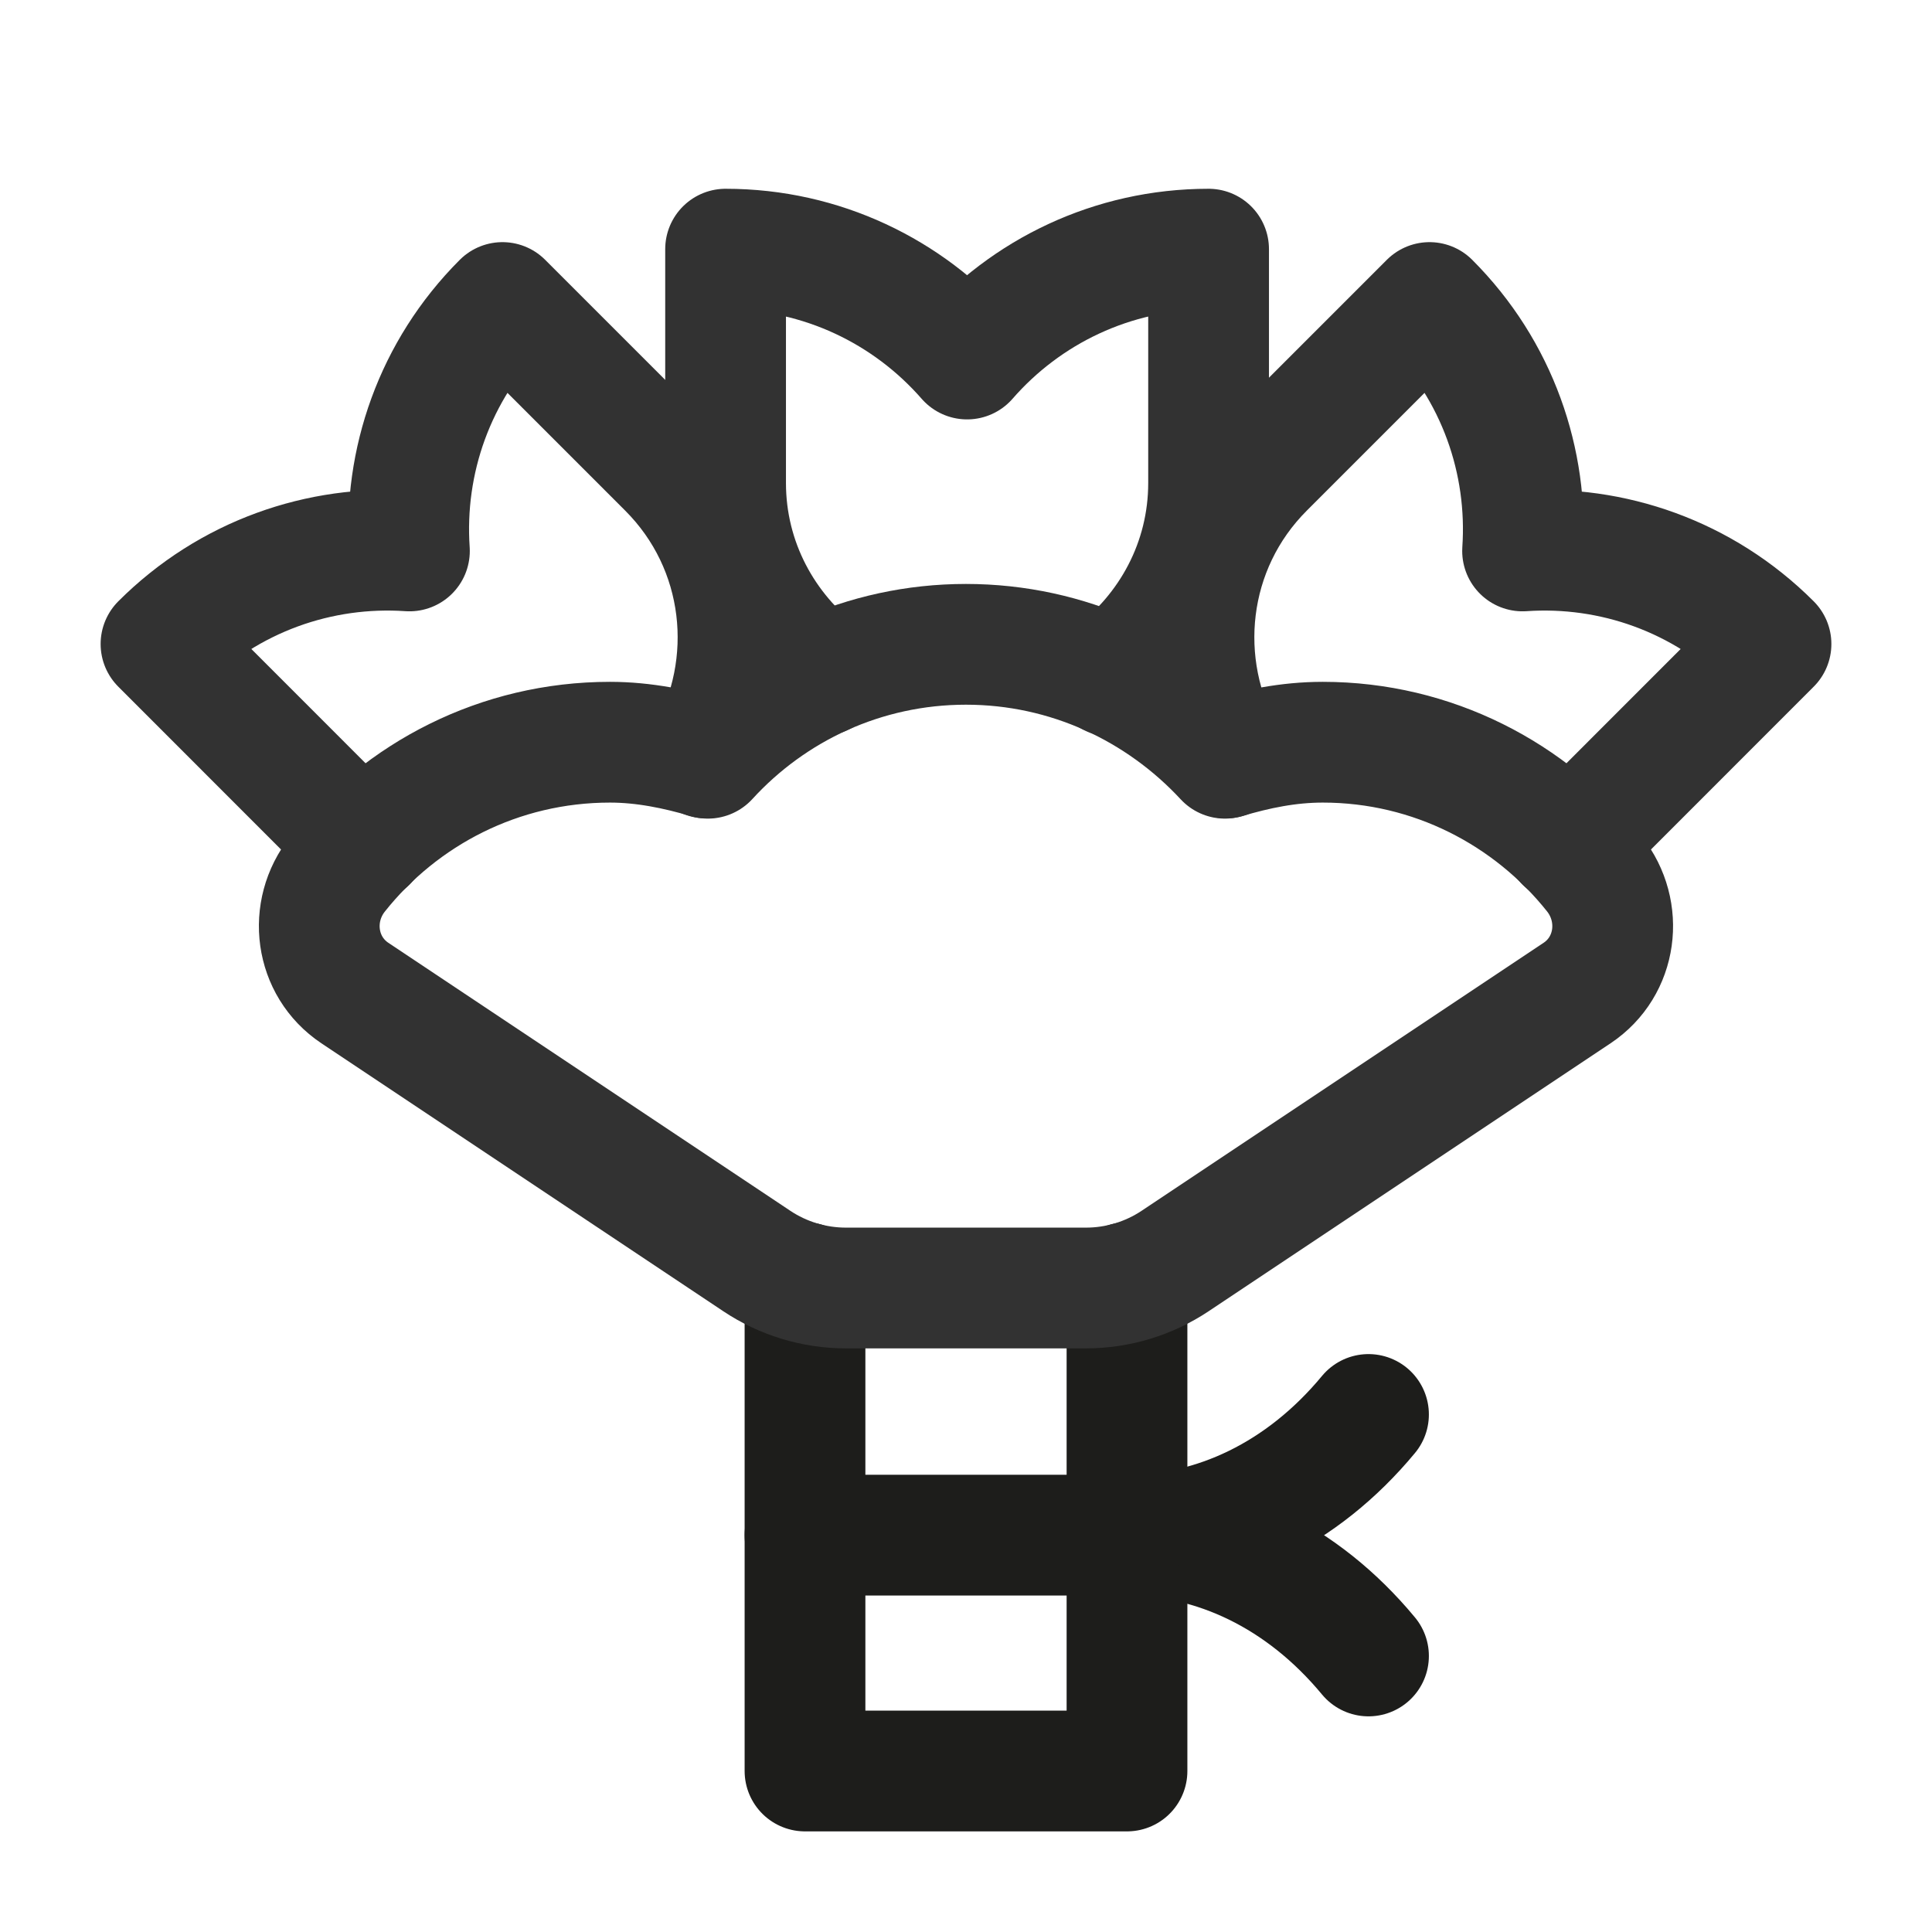<svg width="48" height="48" viewBox="0 0 48 48" fill="none" xmlns="http://www.w3.org/2000/svg">
<g id="Group">
<g id="Group_2">
<path id="Path" d="M34 41.142C32.344 39.142 30.172 38.142 28 38.142C30.172 38.142 32.344 37.142 34 35.142" stroke="#1D1D1B" stroke-width="3" stroke-linecap="round" stroke-linejoin="round"/>
<path id="Path_2" d="M20 31.868V44H28V31.866" stroke="#1D1D1B" stroke-width="3" stroke-linecap="round" stroke-linejoin="round"/>
<path id="Path_3" d="M28 38.14H20" stroke="#1D1D1B" stroke-width="3" stroke-linecap="round" stroke-linejoin="round"/>
<path id="Path_4" d="M38.882 20.914C39.238 20.684 39.58 20.422 39.892 20.11L44 16C42.308 14.308 40.042 13.536 37.828 13.688C37.978 11.474 37.208 9.208 35.516 7.516L31.408 11.624C29.45 13.58 29.15 16.54 30.46 18.832" stroke="#323232" stroke-width="3" stroke-linecap="round" stroke-linejoin="round"/>
<path id="Path_5" fill-rule="evenodd" clip-rule="evenodd" d="M39.182 24.672L29.198 31.328C28.541 31.766 27.768 32 26.979 32H21.018C20.229 32 19.456 31.766 18.8 31.328L8.817 24.672C7.825 24.01 7.645 22.646 8.389 21.712C9.971 19.722 12.411 18.44 15.155 18.44C15.992 18.44 16.811 18.608 17.587 18.838C19.178 17.098 21.465 16.008 23.998 16.008C26.532 16.008 28.819 17.098 30.433 18.838C31.209 18.608 32.005 18.44 32.864 18.44C35.59 18.44 38.029 19.722 39.612 21.712C40.352 22.646 40.175 24.01 39.182 24.672V24.672Z" stroke="#323232" stroke-width="3" stroke-linecap="round" stroke-linejoin="round"/>
<path id="Path_6" d="M27.599 16.796C29.065 15.702 30.027 13.97 30.027 12V6.19C27.633 6.19 25.487 7.246 24.027 8.92C22.567 7.248 20.421 6.19 18.027 6.19V12C18.027 13.958 18.979 15.68 20.431 16.776" stroke="#323232" stroke-width="3" stroke-linecap="round" stroke-linejoin="round"/>
<path id="Path_7" d="M9.118 20.914C8.762 20.684 8.42 20.422 8.108 20.11L4 16C5.692 14.308 7.958 13.536 10.172 13.688C10.022 11.474 10.792 9.208 12.484 7.516L16.592 11.624C18.55 13.58 18.85 16.54 17.54 18.832" stroke="#323232" stroke-width="3" stroke-linecap="round" stroke-linejoin="round"/>
</g>
</g>
</svg>
